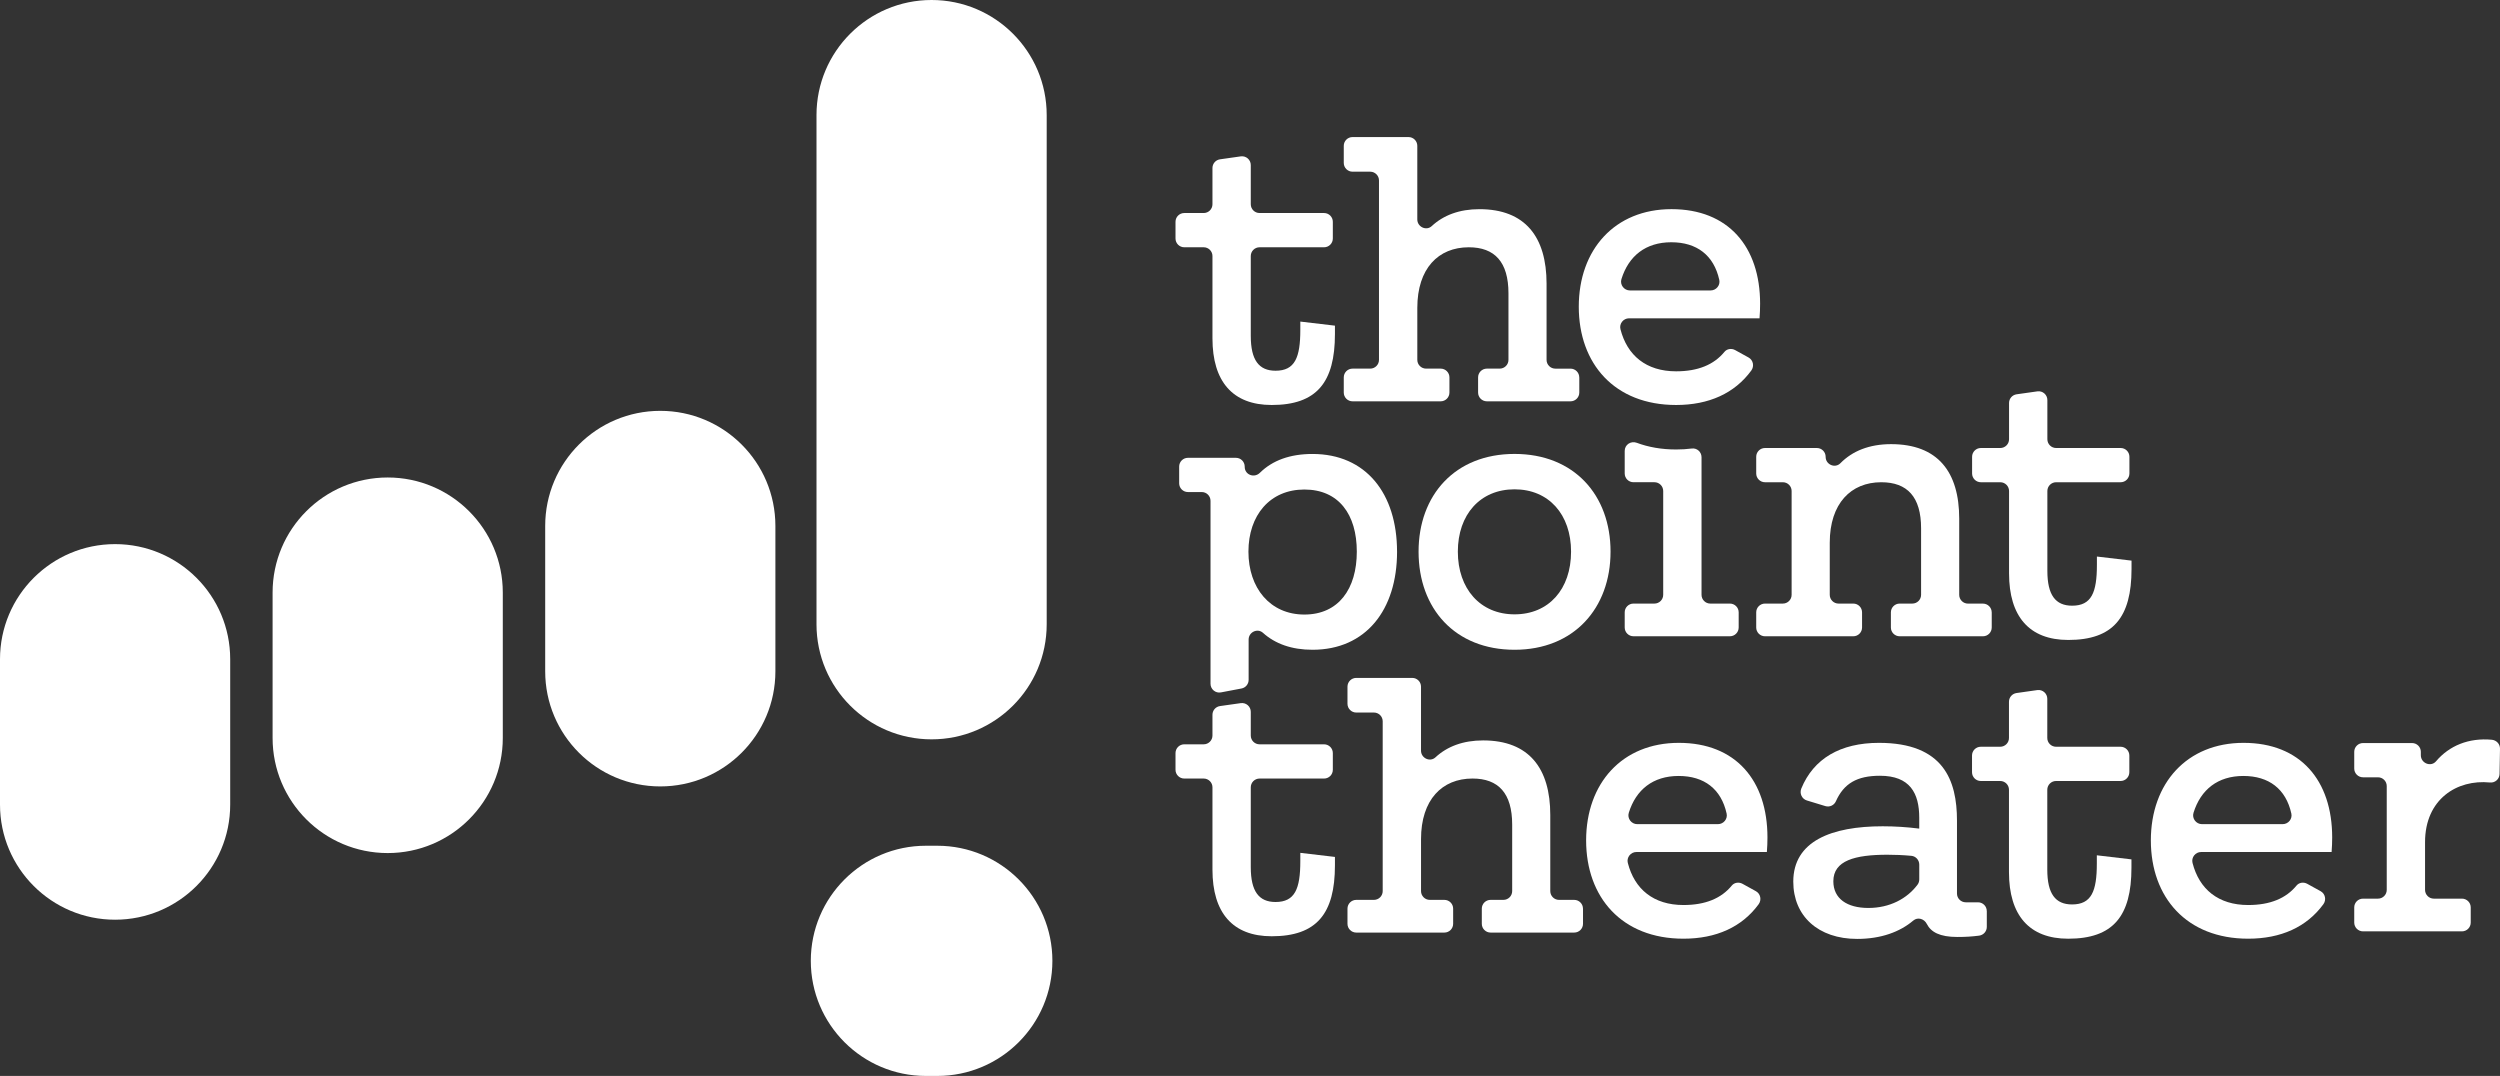 <?xml version="1.0" encoding="UTF-8"?><svg id="Layer_2" xmlns="http://www.w3.org/2000/svg" viewBox="0 0 1857.63 799.48"><rect x="0" y="0" width="1857.63" height="799.48" fill="#333333" stroke="none"/><defs><style>.cls-1{fill:#fff;}</style></defs><g id="Layer_1-2"><path class="cls-1" d="M991.93,241.98v6.18c0,36.09-13.65,52.77-47.01,52.77-29.04,0-44-17.54-44-49.47v-61.2c0-3.61-2.92-6.52-6.52-6.52h-14.42c-3.6,0-6.52-2.92-6.52-6.52v-12.41c0-3.6,2.92-6.52,6.52-6.52h14.42c3.6,0,6.52-2.92,6.52-6.52v-26.93c0-3.25,2.39-6,5.61-6.46l15.43-2.19c3.92-.55,7.43,2.5,7.43,6.46v29.12c0,3.6,2.92,6.52,6.52,6.52h47.93c3.6,0,6.52,2.92,6.52,6.52v12.41c0,3.6-2.92,6.52-6.52,6.52h-47.93c-3.6,0-6.52,2.92-6.52,6.52v59.33c0,17.98,6.04,25.88,18.41,25.88,14.38,0,18.4-9.77,18.4-30.33v-6.19l25.74,3.03Z"/><path class="cls-1" d="M1173.5,280.42v11.26c0,3.6-2.92,6.52-6.52,6.52h-62.16c-3.61,0-6.52-2.92-6.52-6.52v-11.26c0-3.6,2.92-6.52,6.52-6.52h9.53c3.61,0,6.52-2.92,6.52-6.52v-49.41c0-23.3-10.21-34.23-29.48-34.23-22.58,0-38.25,15.68-38.25,45.02v38.62c0,3.6,2.92,6.52,6.52,6.52h10.83c3.6,0,6.52,2.92,6.52,6.52v11.26c0,3.6-2.92,6.52-6.52,6.52h-65.48c-3.6,0-6.52-2.92-6.52-6.52v-11.26c0-3.6,2.92-6.52,6.52-6.52h13.13c3.6,0,6.52-2.92,6.52-6.52v-133.29c0-3.6-2.92-6.52-6.52-6.52h-13.13c-3.6,0-6.52-2.92-6.52-6.52v-12.69c0-3.61,2.92-6.52,6.52-6.52h41.6c3.61,0,6.52,2.92,6.52,6.52v54.67c0,5.55,6.66,8.75,10.73,4.97,8.68-8.08,20.54-12.58,35.43-12.58,34.08,0,49.89,20.7,49.89,55.36v56.61c0,3.6,2.92,6.52,6.52,6.52h11.26c3.6,0,6.52,2.92,6.52,6.52"/><path class="cls-1" d="M1211.11,215.81h59.98c4.13,0,7.31-3.83,6.42-7.86-4.02-18.24-16.66-27.94-35.66-27.94s-31.7,10.15-37.04,27.37c-1.3,4.17,1.93,8.44,6.3,8.44M1307.42,236.52h-96.96c-4.22,0-7.42,4.01-6.38,8.09,4.98,19.51,19.13,31.3,41.36,31.3,16.22,0,28.09-4.91,35.9-14.45,1.9-2.33,5.31-2.79,7.95-1.33l9.95,5.49c3.5,1.92,4.42,6.49,2.06,9.71-12.41,16.96-31.55,25.6-55.86,25.6-45.72,0-72.33-30.63-72.33-73.05s26.75-72.47,68.88-72.47,65.86,27.75,65.86,70.31c0,3.32-.14,7.19-.43,10.79"/><path class="cls-1" d="M1008.18,409.9c0-27.61-13.38-46.16-38.97-46.16s-41.56,19.12-41.56,46.16,16.11,46.74,41.56,46.74,38.97-19.13,38.97-46.74M1038.09,409.9c0,43.43-23.29,72.91-62.83,72.91-15.45,0-27.68-4.38-36.8-12.58-4.1-3.69-10.66-.53-10.66,4.99v29.97c0,3.13-2.23,5.82-5.31,6.4l-15.28,2.9c-4.01.76-7.73-2.32-7.73-6.41v-135.93c0-3.61-2.92-6.53-6.52-6.53h-10.26c-3.61,0-6.52-2.92-6.52-6.51v-12.41c0-3.6,2.92-6.52,6.52-6.52h35.66c3.56,0,6.46,2.86,6.52,6.42v.39c.1,5.87,7.1,8.45,11.28,4.33,9.36-9.22,22.39-14,39.09-14,39.68,0,62.83,29.33,62.83,72.61"/><path class="cls-1" d="M1167.38,409.9c0-27.61-16.54-46.31-42-46.31s-42.13,18.7-42.13,46.31,16.68,46.59,42.13,46.59,42-18.69,42-46.59M1054.07,409.9c0-41.98,27.04-72.61,71.32-72.61s71.33,30.63,71.33,72.61-27.19,72.91-71.33,72.91-71.32-30.48-71.32-72.91"/><path class="cls-1" d="M1207.24,335.04v16.76c0,3.61,2.92,6.52,6.52,6.52h15.57c3.6,0,6.52,2.92,6.52,6.53v77.11c0,3.61-2.92,6.53-6.52,6.53h-15.57c-3.6,0-6.52,2.92-6.52,6.51v11.26c0,3.6,2.92,6.52,6.52,6.52h71.65c3.6,0,6.52-2.92,6.52-6.52v-11.26c0-3.6-2.92-6.51-6.52-6.51h-14.57c-3.6,0-6.51-2.92-6.51-6.53v-102.24c0-3.87-3.35-6.95-7.19-6.45-3.75.48-7.65.72-11.69.72-10.87,0-20.64-1.75-29.24-4.97-4.34-1.63-8.97,1.39-8.97,6.02"/><path class="cls-1" d="M1479.96,455.01v11.26c0,3.6-2.92,6.52-6.52,6.52h-61.88c-3.61,0-6.53-2.92-6.53-6.52v-11.26c0-3.6,2.92-6.52,6.53-6.52h9.39c3.61,0,6.52-2.92,6.52-6.52v-49.41c0-23.3-10.2-34.23-29.62-34.23-22.43,0-38.25,15.68-38.25,45.01v38.63c0,3.6,2.92,6.52,6.52,6.52h10.97c3.61,0,6.52,2.92,6.52,6.52v11.26c0,3.6-2.92,6.52-6.52,6.52h-65.61c-3.6,0-6.52-2.92-6.52-6.52v-11.26c0-3.6,2.92-6.52,6.52-6.52h13.27c3.6,0,6.52-2.92,6.52-6.52v-77.12c0-3.6-2.92-6.52-6.52-6.52h-13.27c-3.6,0-6.52-2.92-6.52-6.52v-12.41c0-3.6,2.92-6.51,6.52-6.51h38.55c3.62,0,6.54,2.93,6.52,6.55-.03,5.75,6.96,8.84,10.98,4.74,8.88-9.03,21.43-14.16,37.65-14.16,34.8,0,50.62,20.7,50.62,55.36v56.61c0,3.6,2.92,6.52,6.52,6.52h11.11c3.6,0,6.52,2.92,6.52,6.52"/><path class="cls-1" d="M1583.84,416.57v6.18c0,36.09-13.65,52.77-47.01,52.77-29.04,0-44-17.54-44-49.47v-61.2c0-3.6-2.92-6.52-6.52-6.52h-14.42c-3.6,0-6.52-2.92-6.52-6.52v-12.4c0-3.61,2.92-6.52,6.52-6.52h14.42c3.6,0,6.52-2.92,6.52-6.52v-26.93c0-3.25,2.39-6,5.61-6.46l15.43-2.18c3.92-.56,7.43,2.49,7.43,6.45v29.12c0,3.6,2.92,6.52,6.52,6.52h47.93c3.6,0,6.52,2.92,6.52,6.52v12.4c0,3.61-2.92,6.52-6.52,6.52h-47.93c-3.6,0-6.52,2.92-6.52,6.52v59.33c0,17.98,6.04,25.88,18.41,25.88,14.38,0,18.4-9.77,18.4-30.33v-6.19l25.74,3.03Z"/><path class="cls-1" d="M991.93,636.74v6.18c0,36.09-13.65,52.77-47.01,52.77-29.04,0-44-17.54-44-49.47v-61.2c0-3.6-2.92-6.52-6.52-6.52h-14.42c-3.6,0-6.52-2.92-6.52-6.52v-12.4c0-3.61,2.92-6.52,6.52-6.52h14.42c3.6,0,6.52-2.92,6.52-6.52v-15.44c0-3.24,2.39-6,5.61-6.46l15.43-2.18c3.92-.55,7.43,2.49,7.43,6.46v17.62c0,3.6,2.92,6.52,6.52,6.52h47.93c3.6,0,6.52,2.92,6.52,6.52v12.4c0,3.61-2.92,6.52-6.52,6.52h-47.93c-3.6,0-6.52,2.92-6.52,6.52v59.33c0,17.98,6.04,25.88,18.41,25.88,14.38,0,18.4-9.77,18.4-30.33v-6.19l25.74,3.03Z"/><path class="cls-1" d="M1176.26,675.17v11.26c0,3.6-2.92,6.52-6.52,6.52h-62.16c-3.61,0-6.52-2.92-6.52-6.52v-11.26c0-3.6,2.92-6.52,6.52-6.52h9.53c3.6,0,6.52-2.92,6.52-6.52v-49.41c0-23.3-10.21-34.23-29.48-34.23-22.58,0-38.25,15.68-38.25,45.02v38.62c0,3.6,2.92,6.52,6.52,6.52h10.83c3.6,0,6.52,2.92,6.52,6.52v11.26c0,3.6-2.92,6.52-6.52,6.52h-65.48c-3.6,0-6.52-2.92-6.52-6.52v-11.26c0-3.6,2.92-6.52,6.52-6.52h13.13c3.6,0,6.52-2.92,6.52-6.52v-126.16c0-3.61-2.92-6.52-6.52-6.52h-13.13c-3.6,0-6.52-2.92-6.52-6.53v-12.69c0-3.6,2.92-6.52,6.52-6.52h41.6c3.61,0,6.52,2.92,6.52,6.52v47.54c0,5.55,6.66,8.75,10.73,4.97,8.68-8.08,20.54-12.58,35.43-12.58,34.08,0,49.89,20.7,49.89,55.36v56.61c0,3.6,2.92,6.52,6.52,6.52h11.26c3.6,0,6.52,2.92,6.52,6.52"/><path class="cls-1" d="M1216.57,612.38h59.98c4.13,0,7.31-3.83,6.42-7.86-4.02-18.24-16.66-27.94-35.66-27.94s-31.7,10.15-37.04,27.37c-1.3,4.17,1.93,8.44,6.3,8.44M1312.89,633.09h-96.96c-4.23,0-7.42,4.01-6.38,8.1,4.98,19.51,19.13,31.29,41.36,31.29,16.22,0,28.09-4.91,35.89-14.45,1.91-2.33,5.31-2.78,7.95-1.33l9.95,5.49c3.5,1.92,4.42,6.49,2.06,9.71-12.41,16.96-31.55,25.6-55.86,25.6-45.72,0-72.33-30.63-72.33-73.05s26.75-72.47,68.88-72.47,65.86,27.75,65.86,70.31c0,3.32-.14,7.19-.43,10.79"/><path class="cls-1" d="M1426.11,653.37v-10.93c0-3.35-2.54-6.22-5.88-6.52-6.15-.57-12.17-.81-17.85-.81-24.01,0-40.11,4.32-40.11,19.71,0,12.94,10.2,19.84,26.03,19.84s28.75-6.85,36.58-17.37c.83-1.12,1.23-2.52,1.23-3.91M1476.3,677v11.74c0,3.29-2.46,6.06-5.72,6.49-5.21.68-10.2.99-16.13.99-13.13,0-19.65-3.63-22.74-9.71-1.95-3.84-6.74-5.28-10.04-2.49-9.95,8.44-23.98,13.64-41.72,13.64-28.9,0-47.45-16.96-47.45-42.56,0-30.05,28.32-41.13,66.43-41.13,8.91,0,18.12.58,27.17,1.73v-8.06c0-18.27-6.9-31.21-29.19-31.21-17.14,0-26.88,5.8-32.77,19.01-1.32,2.97-4.68,4.48-7.79,3.54l-13.76-4.19c-3.73-1.14-5.6-5.27-4.12-8.88,9.09-22.15,28.94-33.93,57.72-33.93,48.03,0,57.95,27.89,57.95,57.8v54.16c0,3.6,2.92,6.52,6.52,6.52h9.1c3.6,0,6.52,2.92,6.52,6.52"/><path class="cls-1" d="M1583.78,638.56v6.18c0,36.09-13.65,52.77-47.01,52.77-29.04,0-44-17.54-44-49.47v-61.2c0-3.61-2.92-6.52-6.52-6.52h-14.42c-3.6,0-6.52-2.92-6.52-6.53v-12.4c0-3.61,2.92-6.52,6.52-6.52h14.42c3.6,0,6.52-2.92,6.52-6.52v-26.93c0-3.25,2.39-6,5.61-6.46l15.43-2.19c3.92-.55,7.43,2.5,7.43,6.46v29.12c0,3.6,2.92,6.52,6.52,6.52h47.93c3.6,0,6.52,2.92,6.52,6.52v12.4c0,3.61-2.92,6.53-6.52,6.53h-47.93c-3.6,0-6.52,2.92-6.52,6.52v59.33c0,17.98,6.04,25.88,18.41,25.88,14.38,0,18.4-9.77,18.4-30.33v-6.19l25.74,3.03Z"/><path class="cls-1" d="M1636.19,612.38h59.98c4.13,0,7.31-3.83,6.42-7.86-4.02-18.24-16.66-27.94-35.66-27.94s-31.7,10.15-37.04,27.37c-1.3,4.17,1.93,8.44,6.3,8.44M1732.5,633.09h-96.96c-4.22,0-7.42,4.01-6.38,8.1,4.98,19.51,19.13,31.29,41.36,31.29,16.22,0,28.09-4.91,35.9-14.45,1.91-2.33,5.31-2.78,7.95-1.33l9.95,5.49c3.5,1.92,4.42,6.49,2.06,9.71-12.41,16.96-31.55,25.6-55.86,25.6-45.72,0-72.33-30.63-72.33-73.05s26.75-72.47,68.88-72.47,65.86,27.75,65.86,70.31c0,3.32-.14,7.19-.43,10.79"/><path class="cls-1" d="M1857.63,556.34l-.34,18.78c-.07,3.79-3.35,6.7-7.11,6.32-24.49-2.48-48.24,12.4-48.24,44.31v35.47c0,3.6,2.92,6.52,6.52,6.52h20.9c3.6,0,6.52,2.92,6.52,6.52v11.26c0,3.61-2.92,6.53-6.52,6.53h-73.52c-3.6,0-6.52-2.92-6.52-6.53v-11.26c0-3.61,2.92-6.52,6.52-6.52h11.12c3.6,0,6.51-2.92,6.51-6.52v-77.12c0-3.6-2.92-6.52-6.51-6.52h-11.12c-3.6,0-6.52-2.92-6.52-6.52v-12.41c0-3.6,2.92-6.52,6.52-6.52h36.45c3.59,0,6.51,2.9,6.52,6.49v2.61c.03,5.92,7.49,8.95,11.31,4.43,9.83-11.59,24.25-17.53,41.38-15.99,3.48.32,6.19,3.17,6.13,6.66"/><path class="cls-1" d="M85.52,404.31h0c-47.23,0-85.52,38.29-85.52,85.52v108.03c0,47.23,38.29,85.53,85.52,85.53s85.53-38.29,85.53-85.53v-108.03c0-47.23-38.29-85.52-85.53-85.52M288.08,354.8c-47.23,0-85.53,38.29-85.53,85.52v108.03c0,47.23,38.29,85.52,85.53,85.52s85.52-38.29,85.52-85.52v-108.03c0-47.23-38.29-85.52-85.52-85.52M696.46,628.43h-8.47c-47.23,0-85.52,38.29-85.52,85.52s38.29,85.53,85.52,85.53h8.47c47.23,0,85.52-38.29,85.52-85.53s-38.29-85.52-85.52-85.52M490.63,305.28c-47.23,0-85.52,38.29-85.52,85.52v108.03c0,47.23,38.29,85.52,85.52,85.52s85.53-38.29,85.53-85.52v-108.03c0-47.23-38.29-85.52-85.53-85.52M606.7,463.85V85.52c0-47.23,38.29-85.52,85.52-85.52s85.53,38.29,85.53,85.52v378.33c0,47.23-38.29,85.52-85.53,85.52s-85.52-38.29-85.52-85.52"/></g></svg>